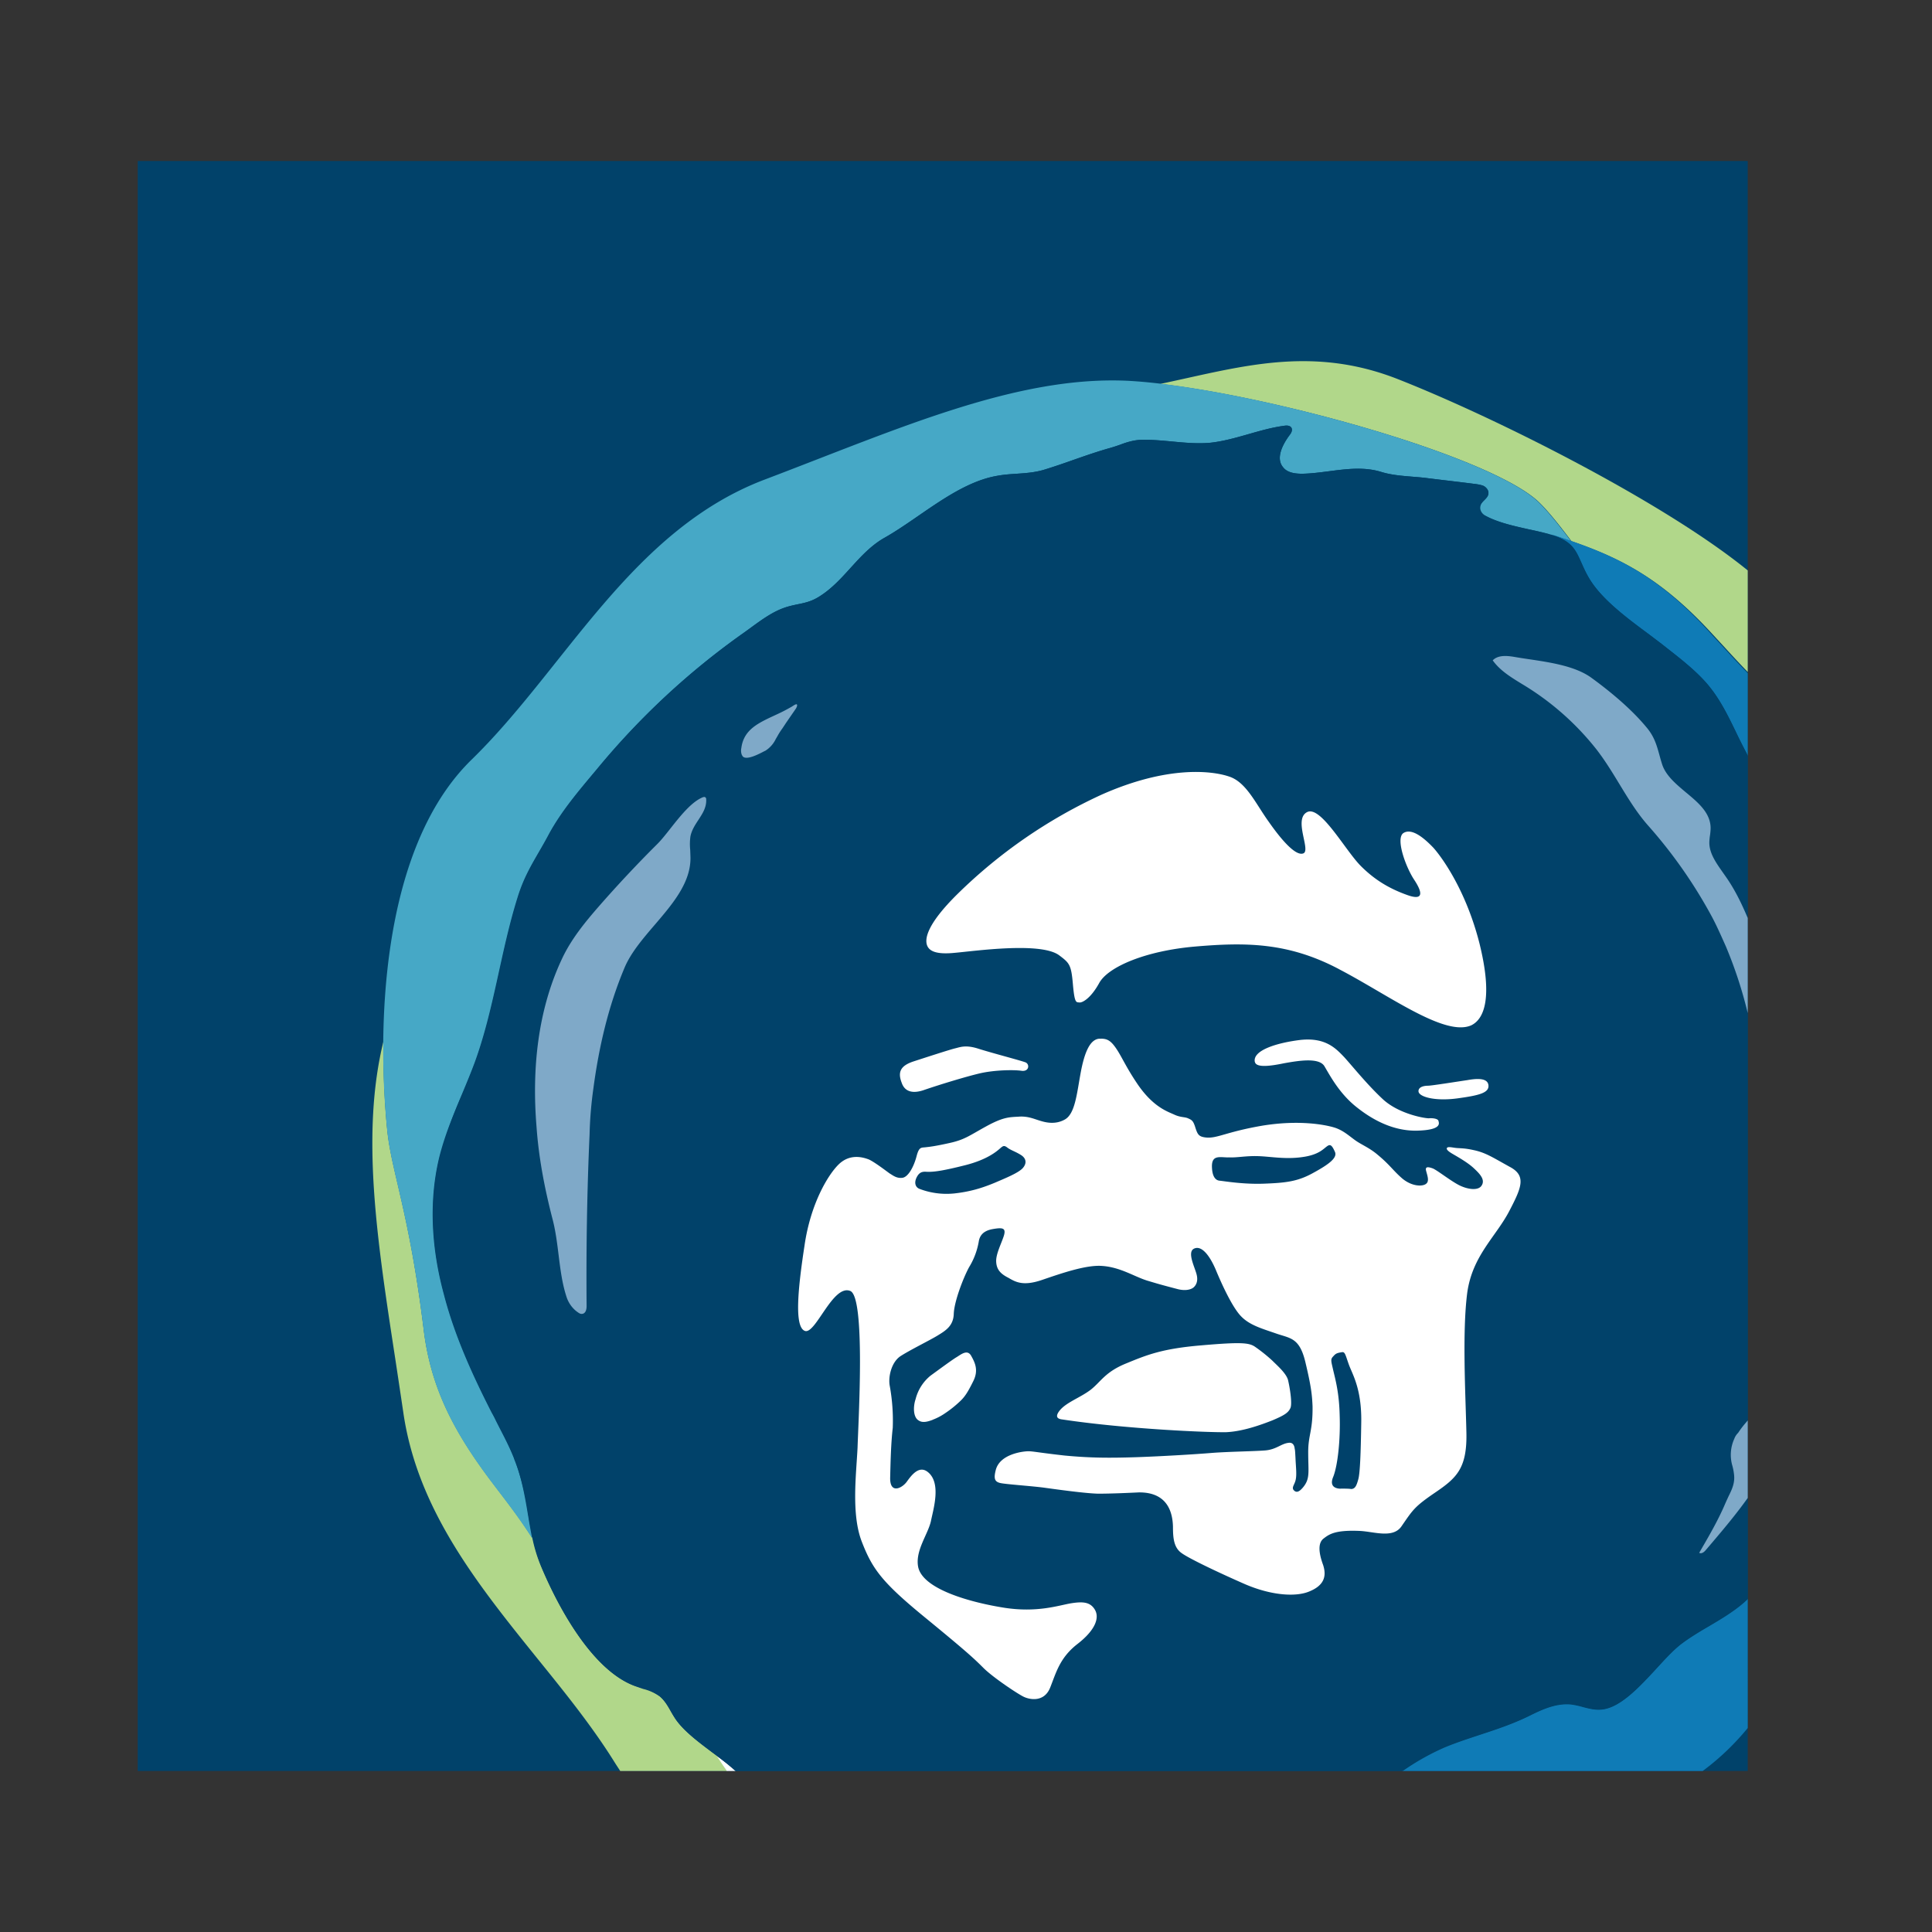 <svg xmlns="http://www.w3.org/2000/svg" fill="none" viewBox="0 0 24 24"><rect x="0" y="0" width="24" height="24" fill="#333333" stroke="none"/><path fill="#01426A" d="M1.711 2h20v20h-20z"/><path fill="#B1D78A" d="M9.035 22h-1.33l-.06-.092c-.277-.448-.621-.875-.97-1.306-.735-.912-1.488-1.845-1.664-3.05q-.052-.351-.104-.693c-.223-1.456-.426-2.774-.143-3.926-.005.416.016.8.047 1.106.021.206.068.409.129.67.092.397.216.929.324 1.81.09.738.39 1.28.827 1.865l.097.128c.148.193.295.386.425.594q.038.188.115.368c.211.495.638 1.296 1.18 1.475l.055.017a.6.6 0 0 1 .23.104c.062.052.101.12.14.19q.026.045.055.09c.099.146.282.283.459.416l.062.047q.057.079.105.158zM21.711 7.086v1.262q-.141-.146-.278-.297l-.157-.17c-.627-.684-1.127-.942-1.754-1.158l-.008-.01-.008-.011c-.184-.243-.337-.427-.442-.511-.664-.543-3.16-1.249-4.65-1.422q.173-.037.344-.075c.837-.185 1.646-.363 2.61.017 1.212.477 3.295 1.523 4.343 2.375"/><path fill="#46A8C6" d="M6.386 18.12c-.063-.163-.148-.315-.227-.473q-.021-.046-.052-.1c-.242-.474-.464-.964-.595-1.475-.148-.548-.19-1.132-.058-1.686.1-.41.295-.79.442-1.185.242-.663.321-1.374.532-2.049.1-.326.237-.5.39-.79.158-.29.374-.542.59-.8A9.4 9.4 0 0 1 9.24 7.86c.158-.111.321-.248.505-.311.153-.053.274-.042.422-.132.321-.195.495-.553.821-.737.432-.243.901-.685 1.401-.77.2-.036.374-.015.575-.073.279-.084.547-.195.832-.274.131-.037.253-.1.39-.1.279-.005.568.063.848.037.305-.032.605-.169.916-.21.032-.006.069-.006.09.02.02.032 0 .069-.021.095-.09.121-.174.29-.08.4.053.069.153.08.237.08.327-.006.664-.122.985-.022.174.053.37.053.548.074.2.026.406.047.606.074.037.005.079.01.116.026.037.021.063.058.058.095-.005.063-.09.095-.106.158-.01.047.021.095.064.116.22.12.532.158.78.226.01 0 .015.006.025.01q.04.01.053.011c.074.021.142.048.21.069-.004-.005-.01-.016-.015-.021-.184-.243-.337-.427-.442-.511-.722-.595-3.666-1.39-5.057-1.46-1.385-.062-2.85.601-4.503 1.228S7.023 8.298 5.865 9.43C4.7 10.557 4.69 12.864 4.81 14.044c.053.521.274 1.022.453 2.48.09.738.39 1.28.827 1.865.18.238.363.47.521.722-.068-.337-.094-.674-.226-.99"/><path fill="#0F7BB6" d="M21.711 21.466q-.25.305-.56.534h-3.736a3 3 0 0 1 .527-.298c.145-.058.289-.105.432-.152.204-.067.407-.133.611-.232.169-.084.348-.169.538-.148q.069.01.138.03c.075.02.15.04.225.034.234-.014.475-.276.693-.512.116-.126.225-.244.323-.315.106-.078.219-.145.332-.212.147-.087.293-.173.422-.284q.028-.023.055-.05zM21.711 8.363q-.146-.15-.288-.307l-.157-.17c-.685-.763-1.227-1-1.96-1.237q-.01-.004-.026-.006l-.026-.005c.265.077.314.188.387.35.027.06.057.128.103.203.153.252.459.48.72.674q.093.069.175.132l.082.065c.153.12.306.24.44.383.179.19.289.417.4.646q.063.13.132.26l.018.04z"/><path fill="#fff" d="M9.138 22H9.03a4 4 0 0 1-.125-.187c.089.064.168.123.234.187"/><path fill="#00416A" d="M15.703 14.702c.264-.01.411-.026.596-.126.184-.1.32-.184.284-.269-.037-.084-.058-.1-.1-.068l-.02.016a.47.47 0 0 1-.243.11c-.167.03-.315.017-.446.005a1.614 1.614 0 0 0-.357-.002c-.055.006-.104.01-.156.008l-.045-.003c-.092-.009-.17-.015-.16.135.005.084.031.152.094.158q.021 0 .06.007c.1.013.289.038.493.03M12.603 14.302q.033.016.077.042c.069.048.08.106.021.164-.058.057-.195.115-.348.179-.147.068-.3.11-.505.131a.9.9 0 0 1-.427-.058c-.052-.02-.068-.073-.031-.147.031-.068.074-.066.12-.064h.022c.084 0 .195-.015.463-.084.269-.073.385-.168.427-.205.042-.032.053-.037.1-.005.027.02.052.033.08.047M16.562 16.836c.032-.037.047-.043.11-.048.035-.004.045.026.067.094q.007.024.018.054t.027.066c.052.118.13.3.126.64-.006.41-.016.642-.037.716s-.037.116-.09.12h-.126c-.021 0-.153 0-.095-.147s.084-.474.079-.758a2.6 2.6 0 0 0-.073-.537l-.006-.027-.01-.04c-.018-.08-.022-.097.01-.134"/><path fill="#01426A" fill-rule="evenodd" d="M17.428 22H9.137a4 4 0 0 0-.282-.225c-.18-.135-.364-.273-.462-.42q-.03-.045-.054-.09c-.04-.07-.079-.138-.141-.19a.6.6 0 0 0-.207-.094l-.078-.027c-.542-.179-.974-.98-1.18-1.474-.093-.222-.134-.455-.174-.688a3.3 3.3 0 0 0-.168-.671 4 4 0 0 0-.171-.365l-.055-.11-.053-.1c-.242-.473-.463-.963-.595-1.474-.148-.548-.19-1.133-.058-1.686a5.3 5.3 0 0 1 .284-.793q.084-.195.158-.392c.135-.367.219-.75.303-1.132.068-.308.135-.616.23-.917.07-.231.16-.386.26-.56q.063-.105.13-.23c.15-.276.353-.518.558-.764l.031-.036A9.2 9.2 0 0 1 9.241 7.86l.096-.07c.128-.093.262-.19.41-.241.057-.02.11-.031.16-.042.087-.017.168-.034.26-.09.157-.095.279-.229.4-.363.128-.14.255-.28.422-.374.136-.077.276-.173.42-.272.31-.214.639-.44.981-.497.085-.016.164-.021.243-.026.109-.008.216-.015.332-.048q.186-.058.37-.124c.152-.053.304-.106.462-.15q.06-.018.118-.038a.8.8 0 0 1 .272-.062c.121-.002.245.01.37.021.16.015.32.03.477.016.16-.017.318-.062.477-.107.145-.042.292-.084.44-.104.032-.005.069-.005.09.021.02.032 0 .069-.021.095-.09.121-.174.29-.08.4.053.069.153.08.237.08.11-.002.223-.017.334-.031.22-.029.439-.057.651.01.12.037.255.047.387.058q.083.006.161.015l.303.037.303.037h.007c.035.006.074.011.109.026.037.021.063.058.058.095-.003.032-.026.056-.05.08-.023.024-.045.047-.05.078-.01.047.02.095.063.116.154.084.35.127.54.17q.125.025.24.056c.289.077.338.189.412.357.027.06.057.13.104.207.153.251.458.479.72.673l.175.133.082.064c.153.12.306.24.44.383.179.191.289.417.4.646a7 7 0 0 0 .145.289v2.013a2.8 2.8 0 0 0-.277-.52l-.04-.056c-.079-.113-.16-.229-.16-.36q.001-.043.008-.09.007-.045.008-.089c0-.19-.152-.316-.305-.444-.124-.103-.249-.207-.296-.346l-.035-.12a.8.8 0 0 0-.165-.349 4 4 0 0 0-.674-.605c-.191-.143-.484-.188-.743-.228a5 5 0 0 1-.216-.036c-.095-.015-.205-.026-.274.042.092.128.23.213.365.294l.062.038c.327.206.616.464.853.764.11.139.202.29.293.44.11.18.22.36.36.519.295.347.564.71.775 1.111a5.2 5.2 0 0 1 .461 1.232v5.044l-.024.029q-.055.062-.1.131a1 1 0 0 0-.042.08.5.5 0 0 0-.043.242q.006.052.02.102a1 1 0 0 1 .017.093c.016.109-.023.189-.066.277q-.023.045-.044.097a5 5 0 0 1-.294.558l-.027.047c.031.016.063-.01.084-.037l.058-.068c.159-.188.318-.377.461-.577v1.254l-.056.05c-.128.11-.275.197-.422.284-.113.066-.226.133-.33.21-.1.072-.209.19-.324.316-.219.237-.46.498-.694.512-.075.006-.15-.013-.225-.033q-.069-.02-.138-.03c-.19-.021-.369.063-.537.147-.203.098-.403.164-.604.23-.144.048-.289.095-.434.155a3 3 0 0 0-.52.292M8.676 10.187a.6.6 0 0 0-.099.207c-.015.057-.008.12-.002.184q.005.036.007.074c.01.316-.218.583-.444.848-.15.175-.3.35-.377.537-.2.474-.322.98-.385 1.49q-.031.285-.047.57a41 41 0 0 0-.037 2.133c0 .105-.063.105-.09.09a.4.4 0 0 1-.163-.217 3 3 0 0 1-.095-.509c-.02-.155-.04-.312-.079-.46a7 7 0 0 1-.195-1.132c-.058-.706.01-1.438.316-2.086.116-.248.29-.458.47-.664q.34-.388.705-.753c.048-.048.102-.116.161-.19.122-.153.264-.33.403-.394.042-.022.047 0 .047.01.009.101-.042.18-.096.262m9.418 3.25.132-.02c.116-.016.253-.031.264.063.01.095-.116.127-.39.164-.28.037-.474-.021-.48-.09-.005-.058.08-.068.122-.068.03 0 .212-.028.352-.05m-.347.46c.047-.006.116.005.121.031l.001.004c.008.026.031.107-.259.112-.295.01-.558-.126-.769-.295a1.6 1.6 0 0 1-.355-.44l-.04-.066c-.068-.11-.321-.068-.5-.037-.174.037-.348.058-.364-.015-.031-.137.264-.232.574-.264.308-.03.435.103.54.213l.003.003.101.116c.105.122.241.28.383.411.2.174.511.226.564.226m-5.894-2.065c-.221.02-.31-.021-.337-.095-.026-.074-.01-.248.364-.643a6.3 6.3 0 0 1 1.79-1.237c.817-.359 1.37-.295 1.586-.227.168.058.28.231.395.412q.048.076.1.152c.163.226.342.432.432.39.037-.018.021-.095.002-.186-.026-.124-.058-.274.04-.325.115-.061.293.18.457.403.076.104.15.203.212.265.2.195.39.296.584.364.195.068.185-.032.08-.19-.106-.163-.238-.521-.132-.584s.263.068.369.184c.11.116.41.527.574 1.19.168.67.063.938-.106 1.017-.24.114-.689-.148-1.158-.422a12 12 0 0 0-.475-.268c-.632-.332-1.158-.332-1.78-.28-.621.053-1.085.254-1.195.454-.111.195-.216.247-.248.242h-.01c-.031-.004-.055-.005-.069-.226-.021-.243-.042-.264-.169-.359-.194-.149-.836-.08-1.17-.045zm-.39 1.706c-.179.063-.242-.026-.263-.09-.053-.136-.01-.215.142-.268l.017-.005c.153-.05.444-.143.505-.158l.022-.006a.4.4 0 0 1 .273.011c.083.027.22.065.34.099.114.032.213.06.239.07.053.02.048.116-.047.105-.1-.016-.343-.01-.522.032s-.521.147-.706.21M9.838 8.771c.024-.016.053-.034.061-.026.01.01-.001.033-.01.057l-.006.012-.06.087-.06.087-.054.081-.052.082-.02.034c-.033.055-.062.106-.128.145-.052.032-.237.132-.284.068q-.004-.007-.005-.013l-.006-.013a.15.15 0 0 1-.005-.084c.026-.21.18-.295.358-.38l.086-.04q.087-.04.167-.086zm8.816 5.66.1.055c.21.116.147.258-.006.543a2.5 2.5 0 0 1-.193.3c-.143.203-.291.411-.334.727-.052.4-.033.995-.018 1.448l.008.28c.01.447-.122.569-.385.748-.246.167-.276.21-.395.383l-.026.038c-.081.117-.238.095-.384.073q-.067-.01-.127-.015c-.315-.016-.39.041-.457.094h-.001c-.069.053-.064.17-.006.327.053.158-.005.264-.174.332-.168.069-.474.047-.8-.095s-.69-.316-.785-.384c-.095-.069-.105-.19-.105-.327-.01-.405-.3-.426-.422-.426-.058 0-.136.003-.22.007-.096.004-.2.008-.29.008a8 8 0 0 1-.66-.073h-.004c-.072-.01-.181-.02-.285-.03a4 4 0 0 1-.263-.028c-.074-.016-.084-.058-.058-.164.053-.2.342-.231.406-.231.03 0 .06.004.128.013l.32.04c.326.03.563.03.884.02.327-.01.748-.037.943-.052.112-.01.261-.015.396-.02a8 8 0 0 0 .268-.012c.08-.006.133-.032.181-.055a.3.3 0 0 1 .114-.04q.064-.006.073.074c.005.02.006.026.01.098v.018l.006.084a.5.5 0 0 1-.01.21q-.007.02-.014.034c-.014.03-.024.054.003.078.037.031.074 0 .105-.037.076-.089.075-.157.07-.31l-.001-.133c0-.096.011-.159.024-.226.015-.083.032-.173.029-.343-.006-.142-.016-.247-.09-.553-.062-.259-.155-.287-.291-.328a2 2 0 0 1-.14-.046c-.152-.053-.282-.098-.375-.2-.105-.116-.232-.39-.305-.569-.074-.179-.174-.31-.269-.268-.072.032-.029.151.006.246l.026.08c.02.09-.016.137-.042.158s-.095.048-.206.016a7 7 0 0 1-.342-.095l-.016-.005c-.057-.016-.114-.042-.175-.068-.116-.05-.242-.106-.394-.116-.194-.016-.496.088-.726.166l-.022.007c-.232.08-.326.027-.416-.026-.095-.047-.147-.1-.153-.2-.003-.066.029-.148.06-.225q.02-.051.035-.096c.032-.1-.016-.106-.137-.085-.12.021-.163.085-.174.158a.9.9 0 0 1-.12.316c-.074.137-.185.427-.19.58-.005.15-.102.208-.195.265l-.005.003c-.04.025-.107.06-.18.098-.1.054-.213.114-.284.16-.116.085-.153.27-.132.374.021.106.053.39.037.522-.02.185-.026.4-.031.601v.015c-.006.21.147.132.205.053l.002-.002c.058-.08.152-.208.261-.12.15.122.088.387.05.552l-.013.06a1 1 0 0 1-.07.183c-.053.12-.112.25-.088.38.053.285.664.448 1.07.511.334.052.571 0 .73-.034q.05-.011.091-.018c.153-.027.248-.021.306.079s.005.252-.222.426c-.185.146-.245.303-.303.455q-.015.045-.034.088c-.074.179-.247.147-.326.11a3 3 0 0 1-.5-.358c-.117-.116-.206-.2-.733-.632-.526-.432-.648-.595-.78-.937-.11-.286-.083-.678-.063-.993q.007-.094.011-.177l.006-.16c.022-.509.072-1.713-.096-1.783-.122-.05-.244.129-.35.286-.083.122-.156.23-.213.209-.137-.048-.084-.543-.005-1.059s.295-.88.431-1.011c.137-.132.296-.09.374-.058.065.03.172.11.229.152l.03.022.02.012c.033.022.076.05.138.04.073-.01.142-.142.173-.263.029-.11.053-.111.097-.115a.4.4 0 0 0 .069-.01c.047-.006.115-.015.245-.044.15-.033.215-.07.34-.141l.113-.064c.205-.112.28-.116.39-.12l.01-.001c.097-.009.168.015.228.035l.036.012c.068.021.195.058.321-.016.103-.062.134-.242.17-.453l.02-.115c.047-.258.116-.427.237-.432.084-.006.131.02.205.12q.04.06.083.142c.044.08.098.178.186.307.174.253.335.323.424.36l.029.014c.045.02.08.026.111.03a.2.2 0 0 1 .063.017c.047.021.063.032.09.116.025.084.041.11.126.121.072.008.135-.01.24-.04.101-.029.241-.069.465-.107.459-.074.775-.011.885.02.09.026.156.077.22.126l.044.033q.047.033.103.064c.056.031.118.066.181.12.085.07.134.122.18.172.038.04.074.078.125.123.122.1.253.1.295.063.038-.028.021-.085.006-.138l-.006-.02c-.015-.058.027-.053.085-.031.028.012.078.047.134.085.058.04.123.085.176.115.106.058.253.084.295.01.048-.074-.026-.147-.1-.216-.068-.064-.178-.127-.244-.166l-.014-.008c-.063-.037-.079-.057-.073-.073.01-.016.026-.016.09-.006l.066.006c.042.003.091.005.18.026.123.026.201.07.344.15m-3.42 3.353c-.205.01-1.237-.037-2.043-.164-.042-.005-.1-.02-.032-.1a.7.7 0 0 1 .22-.158c.057-.032.118-.065.17-.105q.056-.045.101-.095c.075-.076.155-.158.336-.232l.008-.003c.254-.104.445-.181.935-.223.495-.042.59-.032.664.02a2 2 0 0 1 .245.203c.062.06.139.133.16.204.022.084.058.294.032.352s-.074.09-.221.153c-.148.058-.369.142-.574.148m-3.333-.936c.051-.033.116-.075.158-.002.047.084.094.18.031.31-.068.138-.105.196-.168.254a1.4 1.4 0 0 1-.185.147.7.7 0 0 1-.152.08c-.053.02-.127.041-.174.015-.074-.037-.074-.174-.042-.269a.55.55 0 0 1 .223-.318c.11-.08.24-.175.287-.203z" clip-rule="evenodd"/><path fill="#7FA9C8" d="M21.711 17.645v.963c-.142.2-.302.39-.461.577l-.058.068c-.021.026-.053.053-.084.037l.027-.047c.107-.184.211-.365.294-.559q.022-.05.044-.097c.043-.087.082-.168.067-.277q-.006-.052-.02-.102a.482.482 0 0 1 .024-.335.2.2 0 0 1 .048-.074q.046-.07.1-.131zM21.711 11.403v1.182a5.4 5.4 0 0 0-.271-.827c-.059-.132-.116-.263-.185-.39a6 6 0 0 0-.78-1.111c-.14-.158-.25-.339-.36-.52-.091-.15-.183-.3-.292-.439a3.4 3.4 0 0 0-.916-.801c-.134-.082-.273-.166-.364-.294.068-.069.179-.058.273-.042q.087.015.185.029c.266.04.575.086.774.234.232.169.49.384.674.606.101.117.13.224.165.349q.015.057.035.12c.047.138.172.242.296.346.153.127.305.254.305.444q-.001.043-.008.09-.007.045-.008.089c0 .13.081.246.16.359l.04.057c.115.162.2.338.277.52M7.324 14.091q.007-.285.047-.568c.068-.511.184-1.017.385-1.496.077-.187.226-.362.377-.538.226-.264.454-.531.444-.848l-.003-.084a.7.7 0 0 1 .003-.168c.016-.078.058-.142.099-.204.053-.082.105-.16.096-.265l-.001-.003c-.005-.01-.013-.027-.052-.008-.135.06-.27.23-.39.382-.063.08-.121.153-.173.203q-.365.364-.706.753c-.18.206-.353.416-.469.664-.305.648-.374 1.38-.316 2.086.027.384.1.763.195 1.132.04.148.06.305.079.46.022.177.044.352.095.51.026.089.084.168.163.215.027.016.09.016.09-.09-.006-.71.005-1.416.037-2.133M9.49 9.334c-.068.036-.222.116-.265.06l-.01-.017a.15.15 0 0 1-.006-.084c.027-.21.18-.295.358-.38l.086-.04a2 2 0 0 0 .167-.086l.018-.01c.025-.017.053-.035.061-.026.01.01-.005.042-.016.057l-.06.087-.06.087q-.022.034-.045.068-.033.045-.061.096l-.02.034a.35.35 0 0 1-.128.145z"/><path fill="#fff" d="M16.63 12.037c-.631-.332-1.158-.332-1.78-.279-.621.053-1.085.253-1.195.453s-.216.248-.248.242c-.037-.005-.058.016-.079-.226s-.042-.263-.168-.358c-.227-.174-1.06-.053-1.307-.032-.22.021-.31-.02-.337-.095-.026-.073-.015-.247.374-.632a6.3 6.3 0 0 1 1.791-1.237c.817-.364 1.37-.3 1.586-.227.215.069.331.337.495.564.158.226.337.432.431.39.09-.043-.126-.422.043-.511s.474.473.668.668.39.295.585.364c.195.068.184-.032.08-.19-.106-.158-.238-.521-.133-.584.106-.064.259.068.37.184.104.116.405.527.573 1.19.164.664.063.938-.105 1.017-.332.142-1.027-.38-1.643-.7m-5.166 1.507c.184-.064.526-.169.705-.211.18-.042.422-.047.522-.032.095.011.1-.084.047-.105-.052-.021-.416-.116-.58-.168-.162-.053-.23-.021-.294-.006s-.374.116-.522.164c-.152.052-.195.126-.142.263.021.063.08.153.264.095m4.124-.353c.016.074.19.052.363.016.18-.032.432-.074.5.036.069.116.185.338.396.506.21.169.474.306.769.295.3-.01.258-.095.252-.121-.005-.026-.068-.037-.12-.032-.053 0-.364-.052-.564-.231-.195-.18-.38-.411-.485-.527-.105-.11-.232-.248-.542-.216-.306.037-.6.132-.57.274m2.033.363c0 .069.2.127.479.09.274-.037.4-.069.39-.164-.01-.094-.148-.084-.264-.063-.11.016-.442.069-.484.069s-.121.01-.121.068m-6.036 4.082a.7.7 0 0 0 .152-.079 1.4 1.4 0 0 0 .185-.147c.063-.058.1-.116.168-.253.069-.137.021-.232-.026-.316s-.126-.016-.179.016c-.053.031-.21.147-.327.232a.55.55 0 0 0-.184.29c-.032.094-.032.23.042.268.048.031.116.01.169-.01m3.65.153c.205-.01.427-.09.574-.148.148-.063.195-.094.221-.152s-.01-.269-.031-.353c-.027-.084-.132-.174-.195-.237a2 2 0 0 0-.211-.169c-.074-.052-.168-.063-.664-.02-.495.041-.684.12-.942.226-.258.105-.311.226-.438.326-.131.1-.31.158-.39.264-.063.084-.005.1.037.105.806.121 1.833.163 2.039.158m-1.575-4.888c-.121.005-.19.174-.237.432s-.069.495-.19.569c-.126.074-.253.037-.32.016-.07-.021-.148-.058-.264-.048-.116.006-.19.006-.4.121-.211.116-.264.164-.454.206s-.247.047-.3.053-.079-.006-.11.115c-.032.121-.1.253-.174.264-.074.01-.121-.032-.158-.053-.037-.026-.18-.137-.258-.174-.08-.031-.237-.073-.374.058-.137.132-.353.495-.427 1.011-.079.517-.132 1.012.005 1.06.132.047.348-.585.564-.496.19.08.1 1.612.09 1.944-.016.332-.08.827.052 1.169s.253.506.78.938c.526.431.616.516.732.632s.421.32.5.358.253.068.327-.11c.073-.18.116-.37.337-.543.226-.174.279-.327.221-.427s-.153-.105-.305-.08c-.153.027-.417.117-.822.054-.406-.064-1.017-.227-1.07-.511-.036-.2.122-.4.159-.564.031-.153.131-.474-.037-.61-.11-.09-.206.041-.263.12-.058.08-.211.158-.206-.052.005-.206.01-.427.032-.617a2.4 2.4 0 0 0-.037-.521c-.021-.105.016-.29.131-.369.122-.079.37-.2.464-.258s.195-.116.2-.268.116-.443.19-.58a.9.9 0 0 0 .12-.316c.011-.074.053-.137.175-.158.12-.021.168-.016.137.084-.032.1-.1.227-.095.322.005.1.058.152.153.2.09.053.184.105.416.026s.547-.19.748-.174c.231.016.405.137.568.185.122.036.137.042.359.1.11.031.179.005.205-.016s.063-.069.042-.158c-.02-.09-.126-.285-.031-.327.094-.042.194.09.268.264.074.179.2.453.306.569s.258.158.437.22c.179.064.295.048.369.354.073.305.084.41.09.553.004.305-.054.353-.054.569 0 .252.027.331-.068.442-.032.037-.069.069-.105.037-.037-.032-.006-.063.01-.11.026-.07.01-.17.005-.296-.005-.09-.005-.095-.01-.116-.005-.052-.032-.079-.074-.073-.095.01-.153.084-.295.095s-.463.015-.664.031c-.194.016-.616.042-.942.053-.322.01-.559.01-.885-.021-.327-.037-.39-.053-.448-.053-.063 0-.353.032-.405.232-.027.105-.016.147.058.163.073.016.394.037.547.058s.495.069.664.074c.168 0 .384-.01.51-.016.122 0 .412.021.422.427 0 .137.01.258.106.326.094.069.458.242.784.385.327.142.632.163.8.094.17-.068.227-.173.175-.331-.058-.158-.063-.274.005-.327.069-.053.142-.11.458-.095.174.01.406.095.511-.058.142-.205.158-.242.421-.421.264-.18.396-.3.385-.748-.01-.458-.053-1.238.01-1.728.064-.468.359-.7.527-1.027.148-.284.211-.432 0-.542-.21-.116-.295-.174-.442-.206-.137-.031-.18-.02-.248-.031-.063-.01-.079-.01-.09.005-.005.016.011.037.075.074.063.037.184.105.258.174.073.068.147.142.1.216-.043.073-.19.047-.295-.011-.106-.058-.253-.174-.311-.2-.058-.021-.1-.027-.084.031.015.058.042.127 0 .159-.043.036-.174.036-.295-.064-.116-.1-.153-.168-.306-.295-.105-.09-.205-.126-.284-.184-.08-.058-.153-.126-.264-.158-.11-.032-.426-.095-.884-.021-.459.079-.564.163-.706.147-.085-.01-.1-.037-.127-.12-.026-.085-.042-.096-.09-.117-.041-.02-.094-.01-.173-.047s-.258-.09-.453-.374c-.147-.216-.2-.348-.269-.448-.068-.1-.116-.126-.205-.12m2.997 5.589c-.021 0-.158 0-.095-.148.058-.147.09-.474.08-.758-.006-.285-.053-.448-.08-.564-.026-.116-.037-.137 0-.174.032-.037.048-.042.11-.052.038-.006.043.042.085.157.042.116.158.296.153.706-.006.411-.016.643-.037.717s-.037.12-.09.12c-.02-.005-.1-.005-.126-.005m-5.125-3.935c.084 0 .195-.016.464-.084.268-.069.384-.169.426-.206s.053-.042.1-.005c.048.032.09.042.158.084.069.042.08.106.021.169-.058.058-.2.116-.347.179-.153.063-.3.11-.506.132a.94.94 0 0 1-.427-.058c-.052-.021-.068-.08-.031-.148.042-.079.095-.063.142-.063m3.729-.18c.11.006.21-.02.369-.015.163.005.358.047.59.005.168-.031.22-.095.263-.126.042-.032.063-.016.1.068.037.08-.1.169-.284.269-.185.1-.332.116-.596.126-.258.01-.49-.031-.553-.037s-.09-.073-.094-.157c-.011-.17.094-.132.205-.132"/></svg>
